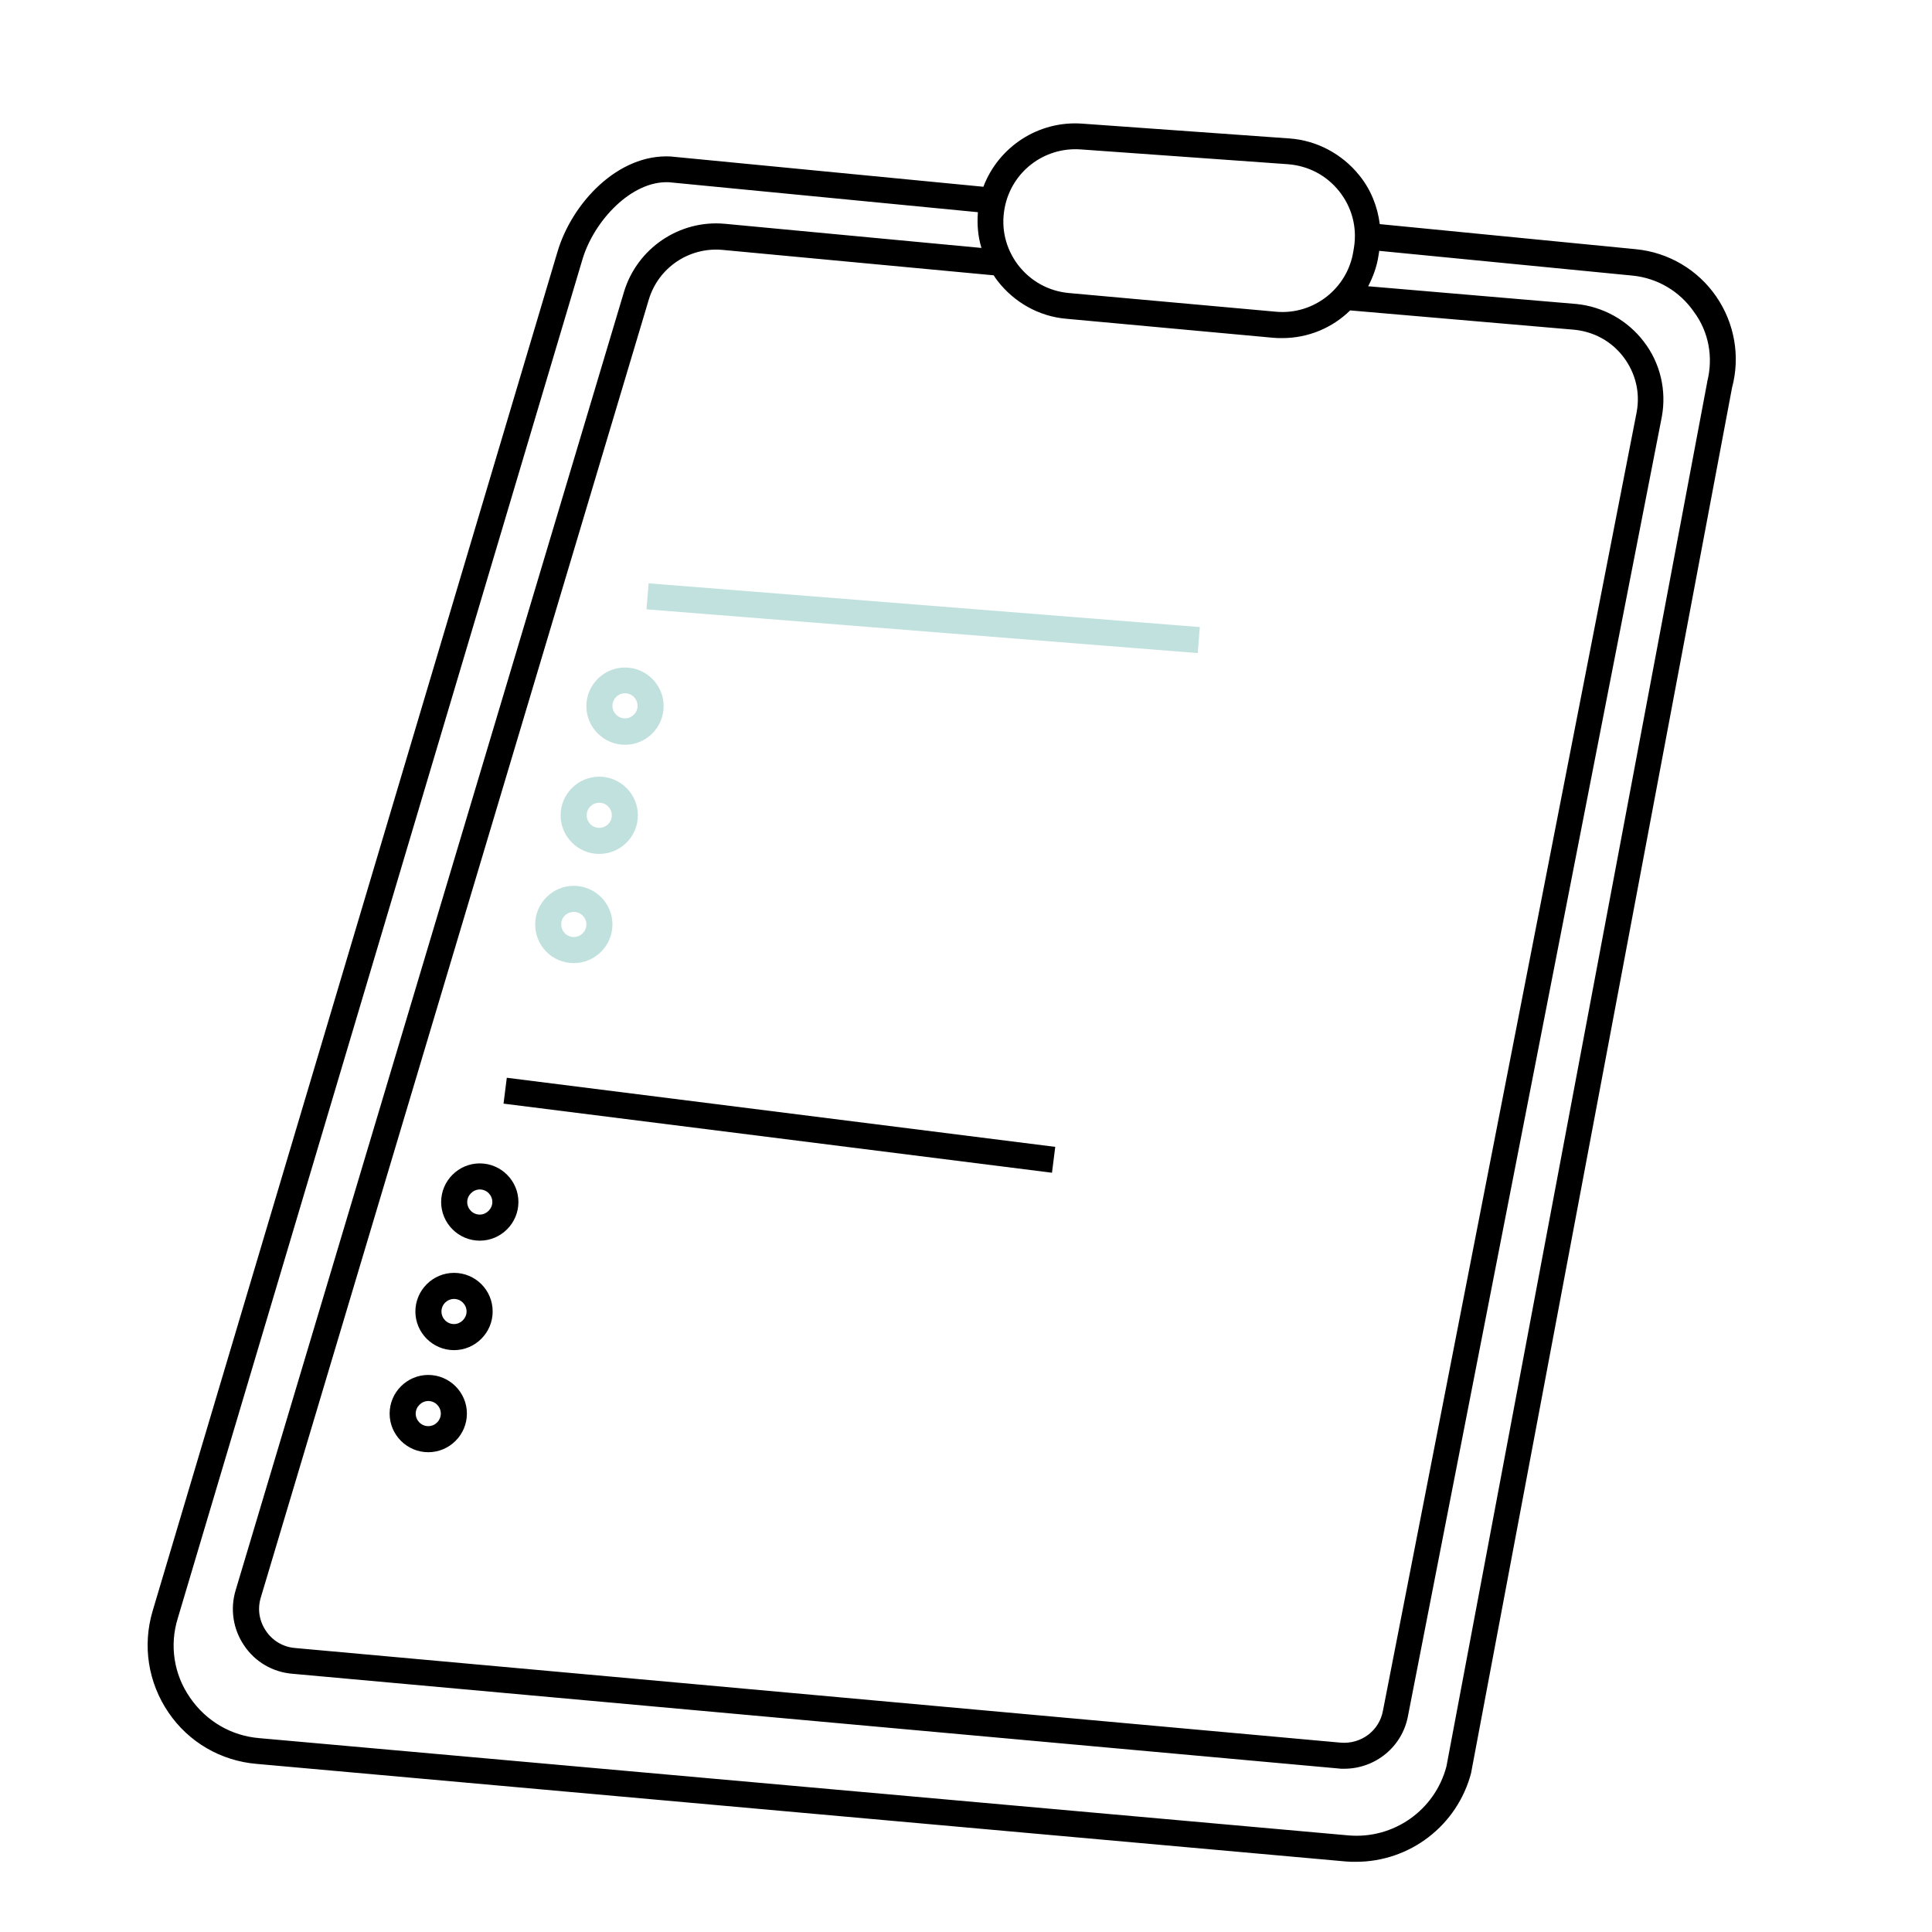 <?xml version="1.0" encoding="utf-8"?>
<!-- Generator: Adobe Illustrator 25.0.0, SVG Export Plug-In . SVG Version: 6.00 Build 0)  -->
<svg version="1.1" id="Layer_1" xmlns="http://www.w3.org/2000/svg" xmlns:xlink="http://www.w3.org/1999/xlink" x="0px" y="0px"
	 viewBox="0 0 600 600" style="enable-background:new 0 0 600 600;" xml:space="preserve">
<style type="text/css">
	.st0{display:none;}
	.st1{display:inline;}
	.st2{display:inline;fill:#C1E1DE;}
	.st3{display:none;fill:#C1E1DE;}
	.st4{fill:#C1E1DE;}
</style>
<path class="st0" d="M421.7,294.5L421.7,294.5l-234,23.1c-18.9,1.9-36.5-11-40-29.3c-3.9-20.1,10.9-35.4,43.8-45.7l1.2-0.4l0.2-1.2
	c0.1-0.3,5.6-30.7,27-41c4.8-2.3,10-3.5,15.6-3.5c9.3,0,19.7,3.1,31.1,9.3l1.7,0.9l1-1.7c0.1-0.2,9.3-15.5,24.8-28.3
	c20.5-16.9,41.7-21.6,63.1-13.8c45.7,16.6,42.2,50.1,42.1,51.5l-0.3,2.7l2.7-0.5c0.3,0,25.6-4.3,41.3,8.9c8.3,7,12.5,17.7,12.5,31.9
	C455.4,294,423.1,294.5,421.7,294.5z"/>
<path class="st0" d="M572.1,266.4l-23.6-84c-0.9-3.8-4-6.4-7.8-6.7s-7.3,1.8-8.8,5.4l-35,84.1c-1.5,3.6-0.6,7.5,2.4,10
	c1.7,1.4,3.7,2.1,5.7,2.1c1.6,0,3.2-0.4,4.6-1.3l24.2-14.8V398c0,14.8-11.6,27.1-26.4,27.9l-172.8,9.9c-7.5,0.4-14.7-2.1-20.3-7.1
	c-5.6-5-8.9-11.9-9.3-19.4l-1-19.7l22.6-0.4c19.8-0.4,35.9-16.8,35.9-36.6V300l83.2-6.9c18.8-1.6,33.6-17.6,33.6-36.5v-102
	c0-10.3-4.3-20.1-11.9-27c-7.6-6.9-17.8-10.3-28-9.4l-122.3,11.2c-19.6,1.8-34.2,18.6-33.2,38.3l2.4,46.1l-82,7.6l-2-30.5
	c-1.3-19.8-18.4-35.1-38.2-34.2l-99.8,4.7c-19.5,0.9-34.9,17-34.9,36.5V357c0,9.9,3.9,19.2,10.9,26.1c7.1,6.9,16.4,10.7,26.3,10.5
	l39.6-0.7v68h8.6v-68.2l180.6-3.2l1,20c0.5,9.8,4.8,18.8,12.1,25.3c7.3,6.6,16.7,9.8,26.5,9.3l172.8-9.9
	c19.3-1.1,34.5-17.1,34.5-36.5v-135l15.5,12.5c2.9,2.5,7,2.9,10.3,0.9C571.5,274.2,573.1,270.3,572.1,266.4z M317.9,138l122.3-11.2
	c7.9-0.7,15.5,1.8,21.4,7.2s9.1,12.7,9.1,20.7v102c0,14.4-11.3,26.7-25.7,27.9l-82.5,6.8V247c0-10.3-4.4-20.1-11.9-27
	c-6.8-6.2-15.6-9.5-24.7-9.5c-1.1,0-2.2,0.1-3.4,0.2l-27.7,2.6l-2.4-45.7C291.8,152.2,302.9,139.4,317.9,138z M286.8,222.4l3.9,74.8
	l-52.6,4.3c-7.6,0.6-14.8-1.8-20.6-6.7c-5.7-4.9-9.1-11.8-9.6-19.4L205,230L286.8,222.4z M106.2,263.9v120.5l-39.7,0.7
	c-7.5,0.2-14.7-2.7-20.1-8s-8.4-12.4-8.4-20v-159c0-15,11.7-27.2,26.6-27.9l99.8-4.7c0.4,0,0.9,0,1.3,0c14.6,0,27,11.5,27.9,26.2
	l2,30.7l-56.3,5.2C120.5,229.2,106.2,244.9,106.2,263.9z M114.8,384.3V263.9c0-14.5,10.9-26.5,25.4-27.8l56.1-5.2l2.9,45.2
	c0.6,9.9,5.1,18.9,12.6,25.3c7.5,6.5,17,9.6,26.9,8.8l52.4-4.3l3.9,75.3L114.8,384.3z M295.3,221.6l28-2.6
	c7.8-0.7,15.6,1.9,21.4,7.2s9.1,12.8,9.1,20.7V292l-54.7,4.5L295.3,221.6z M299.7,305.1l54.3-4.5v51.9c0,15.2-12.3,27.7-27.5,28
	l-22.9,0.4L299.7,305.1z M563.6,268.8l-25.2-20.4L505,268.8c-0.1,0-0.2-0.1-0.2-0.2l35-84.1l-4-1.7l4,1.6c0.1,0,0.2,0,0.2,0
	l23.7,84.3C563.8,268.7,563.7,268.8,563.6,268.8z"/>
<g class="st0">
	<path class="st1" d="M1275.6,264C1253,162.4,1194.2,73.9,1110,14.7C861.6-159.8,304.2-369.1-53.7-290.8
		c-137.2,30-233.7,99-286.9,205.1c-111.2,222,29.5,351.1,153.6,465C-79.2,478.1,13.8,563.6-82.8,690c-6.5,8.5-6.2,19.4,0.7,27.7
		c7,8.4,18.8,11.7,30,8.6c94.6-26.7,315.8-59.2,735.2,23.1c53.6,10.5,104.6,15.7,152.9,15.7c74.2,0,141.8-12.4,202.2-37.1
		c87.7-35.9,156.8-97.4,199.9-177.8C1284.2,464.1,1297.5,362.4,1275.6,264z M1219.9,542.5c-90.4,168.9-284.4,238-532.4,189.4
		c-202-39.6-358.9-52.8-478.3-52.8C78.2,679-7.6,694.9-58.1,709.2c-4.4,1.3-7-1.4-7.7-2.2c-0.9-1-2.6-3.8-0.2-6.9
		C39.8,561.6-63.3,467-172.5,366.8C-292.2,257-427.8,132.5-322.1-78.4c50.5-100.8,142.4-166.4,273.2-195
		c351.8-76.9,901.2,129.9,1146.4,302.2C1259.4,142.6,1313.2,368.2,1219.9,542.5z"/>
	<path class="st2" d="M331,188.9c11.2,1.8,19.5,5.3,25.3,10.6c5.4,4.9,8.8,12,9.8,19.6c2.2-0.4,4.5-0.8,6.7-1.3
		c-1.3-9-5.4-17.3-12-23.3c-6.9-6.2-16.3-10.3-28.8-12.3c-23.4-3.8-46.9,0.7-65.8,12c1.4,1.8,2.8,3.6,4.2,5.5
		C288,189.6,309.9,185.5,331,188.9z"/>
	<path class="st1" d="M942.9,562.9c-20.7-2.5-42.3-13.2-53.3-28.8c45.8-2.1,91.8-23.1,122.7-57.7c35-39.2,50.9-94.5,43.7-151.6
		c-4.5-35.1-16.7-63.5-36.4-84.6c-19.1-20.5-46-33.2-72.8-35.3c-8.6-13-19.2-24.1-31.4-32.8c-35.2-25.1-84.8-28.6-118.1-8.3
		c-33.3,20.3-42.5,55-51.4,88.5c-6.3,23.9-12.9,48.6-28.2,67.1c-30.7,37-92.4,41.6-134.9,27.1c-0.1,0-0.3-0.1-0.4-0.1
		c13.3-4.4,26-10.9,37.3-19.1c32-23.5,51.9-59.9,54.6-100.1c0.3-4,0.4-7.9,0.2-11.7c15.2-15.8,26-33.6,26-55.6
		c0-18.5-9.2-36.5-25.8-50.6c-11.8-10.1-26.5-17.6-42.1-22c3.4-3.7,6.5-7.6,9.4-11.6c17.6-24.7,23.7-54.3,19.1-81.6
		c-6.7,1.2-13.4,2.3-20.1,3.4c3.7,23.1-1.4,48.1-16.1,68.7c-4.4,6.1-9.5,11.8-15.2,17.1c-4.1-0.3-8.3-0.4-12.4-0.3
		c-34.2,1.2-68.7,15-103.1,41c-7.5-0.1-14.9-0.6-22.1-1.4c-6.3,5.2-12.9,10.3-19.8,15.2c7,1.3,14.2,2.3,21.6,3
		c-32.5,29.3-59.3,63.2-79.6,100c-0.1-0.1-0.3-0.2-0.4-0.3c-33.7-26.2-76.5-40.9-119.1-41.5c-0.9-1.2-1.8-2.5-2.7-3.7
		c-4.8-6.9-8.9-14.1-12.3-21.6c7.9-20.4,7.1-45.1-3-68.6c-2.5-5.9-5.5-11.6-9-17.1c2.2-16.3,6.8-32.4,13.6-47.9
		C280.7,48.5,297.9,61,316,74c7.3,5.3,14.9,10.8,22.5,15.9c27.1,18.2,66.6,39.1,113.6,47.8c6.9-4.9,13.5-10,19.8-15.2
		c-50.4-5.7-93-27.9-121.3-46.9c-7.4-4.9-14.8-10.3-22-15.5c-18.4-13.3-37.2-27-59.1-36.4c8-14,18-27.1,30-38.9
		c15.6-15.4,34.4-28.6,55.2-39.3c-4.3-4.8-8.5-9.6-12.7-14.5c-21.5,11.4-40.9,25.4-57.5,41.8C271-13.8,259.7,1.1,250.8,17
		c-5.5-1.5-11.1-2.7-16.8-3.5c0.3-12.7-0.8-25.5-3.5-38c-16-76.7-90.9-139-174.2-144.9c-47.7-3.4-95,11.3-126.4,39.3
		c-34.3,30.5-47.9,75.5-34.7,114.6C-90.6,25.7-45.6,56.3,0.4,56.3c0.3,0,0.5,0,0.8,0C21.1,56.2,39.7,51,57.7,46
		c11.6-3.2,22.6-6.3,33.9-8.1c13.4-2.1,27.2-2.1,40.7-0.2c-25.5,16.9-43.2,40.2-49.6,66c-6.9,27.9-0.5,57.2,15.7,79.8
		c-5.3,3.2-10.6,6.3-15.8,9.3C41.4,217-1.3,242-17.8,284.4c-22.3,57.1,16,115.7,61,146c48.3,32.5,109.2,44.5,167.8,52.7
		c42.2,5.9,85.8,8.2,118-14.9c3.4-2.4,6.5-5,9.4-7.8c17.3-3.8,31.8-10.8,43.5-21.1c36.7-32.4,29.4-86.2,3.2-126.3
		c4.3-14,9.6-27.8,15.7-41.2c5.6,5.5,11.1,11.1,16.5,16.6c22.5,23.1,45.8,46.9,79.1,58.5c10.2,3.5,21,5.6,32,6.4
		c-2.5,5.4-4.9,10.8-7.2,16c-21.4,49.2-19.3,85.3,6.3,107.3c9.1,7.8,19.9,12.5,31.2,14.8c-0.2,7.2,1.2,14.4,4.4,21.2l18.6-6.9
		c-1.9-4-2.8-8.3-2.8-12.7c15.1-0.4,30-4.3,42-10.1c19.5-9.4,34.8-23.4,48.2-38.5c26.4,5.5,51,19.1,71.1,31.7
		c5.2,3.3,10.4,6.6,15.6,9.9c28.3,18.2,57.6,37.1,92.7,44.8c5.9,1.3,11.9,2.2,17.9,2.8c11.7,26.3,43.7,43.5,73.5,47.1
		c5.9,0.7,11.8,1,17.7,1c30.7,0,60.4-8.9,87.2-17l-6.5-17C1008.8,556.7,975.2,566.8,942.9,562.9z M248.2,193.9
		c1.2,2.1,2.5,4.2,3.8,6.2c-2.2,0.2-4.4,0.5-6.6,0.8c-1.7,0.2-3.3,0.5-5,0.8C243.2,199.3,245.8,196.7,248.2,193.9z M233,31.7
		c3.4,0.5,6.7,1.2,9.9,2c-4.8,10.9-8.6,22.2-11.3,33.6c-1.7-1.7-3.3-3.4-5.1-5C229.5,52.2,231.7,42,233,31.7z M227.4,92.5
		c-2.8,27.8,0.8,55.7,11,81.2c-1.7,3.3-3.8,6.4-6.3,9.4c-20,23.9-65.3,29.1-95,10.8c-3.3-2-6.4-4.3-9.3-6.8
		c5.4-3.5,10.6-7.1,15.7-10.8c34.7-25.4,60.7-58.2,75.8-93.9C222.2,85.7,224.9,89,227.4,92.5z M209.2,48.3c-7.7-5.3-15.9-10-24.5-14
		c9.3-2.3,18.6-3.6,27.9-3.9C211.8,36.4,210.7,42.4,209.2,48.3z M88.1,20.2c-12.5,2-24.7,5.4-36.4,8.7C34.3,33.7,17.9,38.3,1,38.4
		c-0.2,0-0.4,0-0.6,0c-37.5,0-74.1-25.2-85.5-58.8c-11-32.4,1-71.2,29.7-96.8c24.7-22,60.9-34.5,98.6-34.5c4,0,8,0.1,11.9,0.4
		C129.6-146,196.6-90,211-21c2.3,10.9,3.3,22.2,3,33.4c-18.9,0.2-38.3,4.2-56.5,11.8C135.2,18.2,111.4,16.5,88.1,20.2z M102.5,107.4
		c6.3-25.8,26.6-48.9,55.7-63.3c0.2-0.1,0.4-0.2,0.5-0.3c16.3,5.4,31.5,13.5,44.6,23.7c-13.3,36.2-38.5,70-72.6,94.9
		c-5,3.6-10.2,7.2-15.6,10.7C101.9,154.7,96.8,130.5,102.5,107.4z M352.9,368.1c-4.1,27.8-8.3,56.4-25.3,76.1
		c-20.2,3.2-45.1,1.7-74.4-4.7c-25.8-5.6-58.4-14.5-82-33.5c-22.1-17.7-34.8-44.6-35.9-72.1c-6.7,1.9-13.4,4-20.1,6.1
		c2.6,30.2,17.4,59.2,42.4,79.4c27,21.7,62.7,31.5,90.8,37.6c17.9,3.9,34.4,6.1,49.6,6.7c-24.2,8.1-54.2,5.8-83.7,1.7
		c-56.1-7.8-114.1-19.2-158.8-49.3c-40.7-27.4-72.3-79.4-54.2-125.9c14.3-36.7,52.3-59,92.5-82.5c5.7-3.3,11.4-6.7,17.1-10.1
		c4.4,4.1,9.3,7.8,14.6,11.1c16.9,10.4,37.3,14.9,57.1,14.2c-26.4,15.5-47.4,37.6-58.6,63.2c-7.6,17.3-10.4,35.9-8.8,53.9
		c6.7-2.1,13.4-4.2,20.1-6.1c-0.6-14.1,1.8-28.3,7.6-41.4c16.5-38,58.1-67,105.8-73.8c5.2-0.8,10.5-1.2,15.8-1.5
		c14.4,17.6,31.7,33,48.6,48c16,14.3,32.6,29.1,46.1,45.3c1.5,1.8,3,3.7,4.4,5.6c-3.5,12.5-6.3,25.1-8.4,37.9
		C354.3,358.6,353.6,363.3,352.9,368.1z M367.8,426.7c-3.3,2.9-6.9,5.4-10.8,7.7c9.5-19.9,12.8-42.8,15.9-63.9
		c0.7-4.7,1.4-9.4,2.1-14c0.8-5.2,1.8-10.4,2.9-15.6C391.5,371.2,392,405.3,367.8,426.7z M370.5,294.1c-13.2-15-28.4-28.5-43.1-41.6
		C314.5,241,302,229.9,290.9,218c7.5,0.8,15,2.1,22.4,3.9c11.6-2,23.4-3.7,34.7-5.9c-11.3,2.3-23.1,3.9-34.7,5.9
		c24.4,5.9,47.7,16.8,67.5,32.2c1.6,1.3,3.2,2.6,4.8,3.9C379.8,269.8,374.8,281.8,370.5,294.1z M934.7,222.6
		c7.4,13.4,12.7,28.8,15.6,45.7c4,23.2,1.9,41.3-6.4,55.3c-8.2,13.9-27.2,26.4-46.3,22.3c-21.9-4.7-32.9-29.4-32.2-50.2
		c1.1-30.7,24.7-66.1,62.2-72.3C930,223,932.3,222.8,934.7,222.6z M606.9,313.4c-13.4,9.8-29.5,16.6-46.1,19.9
		c12.5-22.5,27.9-44.7,48.3-62.9c8.1-7.3,17.1-14.2,26.5-21.6c5.9-4.6,11.9-9.2,17.7-14C648.8,266.2,631.9,295.1,606.9,313.4z
		 M582.8,102.5c-14.7,8.1-31.3,14.1-48.8,17.7C550.4,111.1,566.7,105.2,582.8,102.5z M503.8,330.3c-28.7-9.9-49.3-31.1-71.2-53.5
		c-7.4-7.6-15-15.4-23-22.8c19.8-37.4,46.6-71.8,79.4-101.2c4.3-3.9,8.6-7.5,12.9-10.9c43.4-1.2,84.9-15.9,114.6-39.6
		c16.4,2.8,32.3,9.9,44.2,20c8.9,7.6,19.6,20.3,19.6,37.7c0,11-3.7,20.9-9.9,30.1c-2.6-8.2-6.5-15.6-11.5-22.1
		c-17.4-22.4-51.6-34.8-85.2-30.8c-56.8,6.7-101.7,58-98.1,111.9c2.2,32.2,20.2,63,48.2,85.8C517,334,510.3,332.5,503.8,330.3z
		 M495.9,248c-3-44.2,34.7-87.6,80.6-93.1c3.4-0.4,6.7-0.6,10.1-0.6c22.8,0,44.4,9,55.9,23.8c6.4,8.3,10.3,18.7,11.6,31
		c-9.4,8.9-20.4,17.5-31.6,26.2c-9.3,7.2-19,14.7-27.6,22.4c-22.2,19.9-38.8,43.6-52.1,67.6C515.7,305.2,497.8,276.8,495.9,248z
		 M611.4,467.2c-8,3.9-17.5,6.6-27.2,7.5c0.5-0.9,1.1-1.9,1.7-2.8c10.2-15.5,30.1-27.3,49.4-29.4c3.3-0.4,6.7-0.5,10-0.6
		C635.4,452.1,624.3,461,611.4,467.2z M668.6,415c-2.6,3.3-5.2,6.6-8,9.9c-9-1-18.3-1.1-27.7-0.1c-25.7,2.8-51,17.8-64.4,38.2
		c-2.3,3.6-4.3,7.2-5.8,10.9c-7.9-1.7-15.1-4.9-21.1-10c-19.2-16.5-19.7-46.1-1.5-88c3.2-7.4,6.7-15,10.4-22.8c0.3,0,0.7-0.1,1-0.1
		c7.6,4,15.6,7.4,24,10.3c50.7,17.3,121.3,11.4,158.4-33.2c17.7-21.4,24.8-47.9,31.6-73.6c8.4-31.6,16.3-61.5,43.2-77.9
		c25.7-15.7,66.1-12.4,94,7.5c7.7,5.5,14.7,12.2,20.8,19.8c-43.1,7.2-76.8,45.5-78.3,89.2c-0.4,12.8,2.6,26.5,9,38.3
		c-10.1-2-20.4-3-30.7-3c-25.9-0.2-63.5,4.1-95.4,24.2c-23.7,14.9-40.2,35.9-56.2,56.3L668.6,415z M862.2,515
		c-2.9-0.4-5.8-0.9-8.6-1.6c-31.2-6.8-58.9-24.6-85.7-41.9c-5.3-3.4-10.5-6.8-15.8-10.1c-19.7-12.3-43.5-25.6-69.8-32.5
		c1-1.2,2-2.5,2.9-3.7l3.3-4.2c15-19.1,30.5-38.8,51.3-51.9c27.3-17.2,60.2-20.8,83.1-20.8c0.2,0,0.4,0,0.5,0
		c42.3,0.1,87.2,19.6,89.3,52.2c1.2,18-10.9,34.6-23.7,52.1C875.2,471.6,860.9,491.3,862.2,515z M882.3,514.1
		c-1-17.9,11-34.4,23.7-51.9c14-19.2,28.4-39,26.9-62.9c-0.9-13.9-7.2-26-17.1-36c18.5-3.4,36.2-15,45.9-31.5
		c10.4-17.5,13.1-39.2,8.5-66.3c-2.5-14.6-6.7-28.3-12.4-40.8c17.1,4,33.6,13.4,46.2,26.9c17.1,18.3,27.8,43.6,31.8,75.1
		c6.7,52.5-7.7,103-39.4,138.5c-28.7,32.3-71.9,51.1-113.9,51.2C882.4,515.6,882.3,514.9,882.3,514.1z"/>
</g>
<g class="st0">
	<path class="st1" d="M495,276.6c29.3-19.7,39.6-27,66.9-49l-5-6.3c-28.2,22.8-38.1,29.6-70.1,51.1c-25.3-12.6-50.5-22.9-75.5-30.9
		c8.6-18,15.7-36.7,21.2-55.8l-7.7-2.2c-5.5,19.1-12.6,37.8-21.2,55.6c-28.6-8.6-56.9-14.1-84.9-16.5c-0.9-0.1-1.8-0.1-2.7-0.2
		c0.1-0.3,0.2-0.7,0.3-1c-4.8,0.8-9.6,1.6-14.3,2.6c4.7-0.9,9.5-1.8,14.3-2.6c6.9-22.6,11.6-45.9,14.1-69.4l-8-0.8
		c-2.5,23.9-7.4,47.7-14.6,70.6c-23.1-1.3-46-0.5-68.4,2.5c-10-24.7-18.8-50-26.3-75.5l-7.7,2.3c7.4,25.1,16,50.1,25.8,74.4
		c-21.3,3.3-42.2,8.5-62.7,15.6c-16.8,5.8-31.9,12.5-45.6,19.4c-12.8-24.5-27.2-48.3-43.1-71l-6.6,4.6
		c15.6,22.3,29.9,45.9,42.5,70.1c-48.1,25.9-74.3,53.9-75.7,55.5l-1.9,2.1l1.3,2.5c0.7,1.4,18.7,35.1,57.3,66.7
		c31.1,25.5,81.1,53.6,150.6,53.6c10.3,0,21-0.6,32.1-1.9C376,431.1,435.8,391.4,469,360c36.1-34.1,49.1-65.1,49.6-66.4l1.3-3.3
		l-3.1-1.7C509.7,284.4,502.3,280.4,495,276.6z M278.5,434.7c-37.2,4.5-69.5,0.6-96.9-7.4c-26.5-33.5-39.9-65.4-40.1-95.1
		c-2.7,0.7-5.3,1.5-8,2.3c0.7,28,12.3,57.6,34.7,88.3c-27.6-10.1-49.6-24.3-66.1-37.8c-31.5-25.8-49.2-53.6-54.1-62
		c9.6-9.6,53.1-50.1,123.4-74.5c0.7-0.3,1.5-0.5,2.2-0.8c-14.3,12.7-32.4,34.2-38.2,64.4c-1.4,7.3-2,14.8-1.9,22.4
		c2.7-0.8,5.3-1.5,8-2.3c0-6.2,0.5-12.4,1.7-18.4c8.6-44.9,47.8-69.7,52.6-72.7c49.3-13,114.2-18.3,191.4,1.9
		c3.9,4.5,19.1,23,27.5,49.1c12.7,39.4,4.6,76.8-24.1,111.2C360.9,417.5,323.9,429.3,278.5,434.7z M463.3,354.5
		c-13.8,13-32.3,27.4-56.3,40.6c27.3-40.8,23.9-79.4,15.4-105.7c-6.1-18.7-15.3-33.5-21.9-42.6c34.3,10.1,70.8,25.3,109.4,47
		C505.6,302.4,491.7,327.7,463.3,354.5z"/>
	<path class="st2" d="M373.9,328.7c0-33.1-21-61.7-51.2-74.7c-2.1,2-4.2,4-6.3,6.1c29,11.1,49.5,37.7,49.5,68.6
		c0,32.4-22.5,60-53.7,70.1c-0.1,2.8-0.1,5.7-0.3,8.5C347.7,396.9,373.9,365.6,373.9,328.7z"/>
	<path class="st1" d="M202,342c1.9-6.3,3.6-12.5,4.7-18.8c0.2-2.7,0.6-5.4,1.1-8.1c0.4-4.1,0.5-8.1,0.1-12.2
		c0.3,4.1,0.2,8.1-0.1,12.2c6.9-34.4,39.3-60.6,78.3-60.6c10.7,0,20.9,2,30.2,5.5c2.1-2.1,4.2-4.1,6.3-6.1
		c-11.1-4.8-23.5-7.5-36.5-7.5c-48.4,0-87.7,36.9-87.7,82.2s39.3,82.2,87.7,82.2c8.9,0,17.6-1.3,25.7-3.6c0.2-2.8,0.2-5.7,0.3-8.5
		c-8.2,2.5-16.9,4-26,4c-43.9,0-79.7-33.3-79.7-74.1c0-1.8,0.1-3.7,0.2-5.5C205.6,329.5,203.9,335.7,202,342z"/>
	<path class="st1" d="M282.9,285.6c-25.3,0-45.9,19.3-45.9,43.1c0,23.8,20.6,43.1,45.9,43.1s45.9-19.3,45.9-43.1
		S308.2,285.6,282.9,285.6z M282.9,363.7c-20.9,0-37.8-15.7-37.8-35.1c0-19.3,17-35.1,37.8-35.1s37.8,15.7,37.8,35.1
		C320.8,348,303.8,363.7,282.9,363.7z"/>
</g>
<g class="st0">
	<path class="st2" d="M557.2,182.8c-6.7-26.7-24.1-49.1-47.7-61.4c-20.3-10.6-47.2-18.1-80.4-13.3c0.8,2.5,1.6,5.1,2.2,7.7
		c30.7-4.2,55.7,2.7,74.5,12.6c21.6,11.3,37.6,31.8,43.7,56.3c18.6,74.2-24.2,143.9-74.9,197.1c1.8,1.9,3.6,3.9,5.5,5.8
		c23.3-24.3,41.8-48.6,55.2-72.6C560.4,269.8,567.8,225.3,557.2,182.8z"/>
	<path class="st1" d="M311.6,174.1l2.6,3l3-2.6c44-37.9,82.2-54.3,114.1-58.7c-0.6-2.6-1.4-5.2-2.2-7.7
		c-32.3,4.7-70.5,21.1-114.1,58c-7.4-7.7-29.6-29-62.4-42.2c-36.9-14.8-94.5-21.6-159,30.5C58.6,182.6,48,225.8,63,279.3
		c6.1,21.7,16.4,44.9,30,68.4c2.5-0.9,5.1-1.9,7.6-2.8c-13.3-22.6-23.8-45.6-30-67.7c-14.3-50.9-4.9-90.2,27.9-116.6
		c32.7-26.4,66.1-39.7,99.6-39.7c17,0,34.1,3.4,51.2,10.2C287.4,146.3,311.4,173.8,311.6,174.1z"/>
	<path class="st1" d="M474.5,381.8c-12.1,12.8-24.7,24.5-37.1,35.2c-65.2,56.4-136.2,93.9-145.8,98.9c-52.8-8.1-141.4-86.9-191-171
		c-2.5,0.9-5.1,1.8-7.6,2.8c18,30.9,41.8,62.2,69.9,91.3c46.2,47.9,95.6,80.4,128.9,84.9l1.2,0.2l1.1-0.5
		c0.8-0.4,77.9-39.5,148.4-100.5c13.6-11.8,26.1-23.6,37.5-35.5C478.2,385.7,476.3,383.8,474.5,381.8z"/>
</g>
<g class="st0">
	<path class="st2" d="M80.7,419.5c-3.7-0.9-7.6-1.4-11.6-1.4c-27.6,0-50.1,22.5-50.1,50.1s22.5,50.1,50.1,50.1
		c27.6,0,50.1-22.5,50.1-50.1c0-20.9-12.9-38.8-31.1-46.3l26.7-81.7c-3.1,1-6.1,2-9.2,3L80.7,419.5z M111.5,468.2
		c0,23.3-19,42.3-42.3,42.3c-23.3,0-42.3-19-42.3-42.3s19-42.3,42.3-42.3C92.5,425.9,111.5,444.9,111.5,468.2z"/>
	<path class="st1" d="M557.2,123.1H63.9c-13.1,0-23.8,10.7-23.8,23.8s10.7,23.8,23.8,23.8h98.2l-56.5,172.6c3.1-1,6.1-2.1,9.2-3
		l55.5-169.5h70.6v265.8c-25.8,2-46.2,23.6-46.2,49.9c0,27.6,22.5,50.1,50.1,50.1c27.6,0,50.1-22.5,50.1-50.1
		c0-26.3-20.4-47.9-46.2-49.9V170.6h106.5V433c-25.8,2-46.2,23.6-46.2,49.9c0,27.6,22.5,50.1,50.1,50.1c27.6,0,50.1-22.5,50.1-50.1
		c0-26.3-20.4-47.9-46.2-49.9V170.6h105.4v266.1c-24.6,3.1-43.8,24.2-43.8,49.7c0,27.6,22.5,50.1,50.1,50.1
		c27.6,0,50.1-22.5,50.1-50.1c0-27.1-21.7-49.3-48.6-50V170.6h81.1c13.1,0,23.8-10.7,23.8-23.8S570.3,123.1,557.2,123.1z
		 M287.1,486.4c0,23.3-19,42.3-42.3,42.3c-23.3,0-42.3-19-42.3-42.3c0-23.3,19-42.3,42.3-42.3C268.1,444.1,287.1,463,287.1,486.4z
		 M401.3,482.9c0,23.3-19,42.3-42.3,42.3c-23.3,0-42.3-19-42.3-42.3c0-23.3,19-42.3,42.3-42.3C382.3,440.6,401.3,459.6,401.3,482.9z
		 M516.9,486.4c0,23.3-19,42.3-42.3,42.3c-23.3,0-42.3-19-42.3-42.3c0-23.3,19-42.3,42.3-42.3C498,444.1,516.9,463,516.9,486.4z
		 M557.2,162.9H63.9c-8.8,0-16-7.2-16-16c0-8.8,7.2-16,16-16h493.2c8.8,0,16,7.2,16,16C573.2,155.7,566,162.9,557.2,162.9z"/>
</g>
<g class="st0">
	<path class="st2" d="M155.7,516.4c-30.4-37.4-24.7-92.5,12.6-122.9c15.8-12.8,34.7-19.2,53.6-19.5c-0.1-2.5-0.3-5-0.5-7.6
		c-20.4,0.4-40.8,7.4-57.9,21.2c-40.6,33.1-46.8,93-13.7,133.6c29.5,36.3,80.4,45.1,119.9,23.1c-1.3-2.2-2.7-4.3-4.1-6.4
		C229.3,557.8,182.7,549.6,155.7,516.4z"/>
	<path class="st1" d="M413.5,52.7c-1.3-3.2-4.3-4.4-8.9-6.2c-0.8-0.3-1.8-0.7-2.8-1.1c-12.9-5.3-16.9,3.9-20.7,12.9l-20.5,47.6
		l-49.9-18.5l-22.6,49.9l26.3,10.7l-4.2,10.3l-26.1-11.4l-15.7,38.5l49.9,19l-67.8,165.8c-9.4-2.8-19.3-4.1-29.1-3.9
		c0.2,2.6,0.4,5.1,0.5,7.6c25.9-0.4,51.8,10.6,69.3,32.2c30.4,37.4,24.7,92.5-12.6,122.9c-4.2,3.4-8.6,6.3-13.1,8.8
		c1.4,2.1,2.8,4.3,4.1,6.4c4.8-2.7,9.4-5.8,13.8-9.3c40.6-33.1,46.8-93,13.7-133.6c-6-7.4-12.9-13.6-20.4-18.7L411.3,63.9
		C413.3,59.5,414.8,55.9,413.5,52.7z M404.3,60.9L270.2,378.6c-4-2.3-8.2-4.2-12.5-5.9l70.6-172.6l-49.9-19l9.8-24.1l26.1,11.4
		l10-24.6l-26-10.6l16.4-36.3l50.1,18.6l23.3-54.3c4.4-10.3,5.3-11.1,10.8-8.8c1,0.4,2,0.8,2.9,1.1c1.8,0.7,3.8,1.5,4.6,2
		C406.3,56.2,405.8,57.6,404.3,60.9z"/>
	<path class="st1" d="M279,416.1c-24.9-30.6-70-35.2-100.6-10.4s-35.2,70-10.4,100.6s70,35.2,100.6,10.4
		C299.2,491.9,303.9,446.7,279,416.1z M173.9,501.6c-22.2-27.3-18.1-67.7,9.3-89.9s67.7-18.1,89.9,9.3s18.1,67.7-9.3,89.9
		C236.5,533.1,196.1,528.9,173.9,501.6z"/>
</g>
<path class="st0" d="M476.1,488.3l-67.6-0.3l-2.4-179.1L426,308c9.7-0.5,18.7-4.7,25.2-11.9c6.5-7.2,9.8-16.5,9.3-26.3l-9-171.4
	c-1-19.2-16.9-34.3-36.1-34.4l-55.5-0.2c0.5,2.9,1.1,5.7,1.5,8.6l54,0.2c14.7,0.1,26.8,11.6,27.6,26.3l9,171.4
	c0.4,7.4-2.1,14.6-7.1,20.1c-5,5.5-11.8,8.7-19.3,9.1l-19.6,0.9l-0.3-22.4c-0.3-19.7-16.5-35.7-36.1-35.8l-52.2-0.2l-1.6-20.4
	c-2.8,0.5-5.7,1-8.5,1.5l1.5,18.9l-44.1-0.2c-10.2,0-20,4.2-26.9,11.7c-6.1,6.7-9.5,15.4-9.6,24.4c0,1.1,0,2.2,0.1,3.3l2.4,27.5
	l-22.7,1.1c-0.1,2.9-0.3,5.7-0.7,8.6l24.1-1.1l7.2,81.4l-30.2,1.8c-19.6,1.2-34.9,18.1-34.1,37.8l4.2,99
	c0.8,19.4,16.7,34.6,36.1,34.7l157.8,0.7c9.8,0,19-3.8,25.9-10.7c6.9-7,10.7-16.2,10.5-26l-0.5-39.3l67.5,0.3L476.1,488.3z M400,488
	l-119.4-0.5c-14.4-0.1-26.2-10.9-27.5-25.3l-4.9-55.6l44.8-2.7c9.8-0.6,18.7-5,25.2-12.4c6.4-7.4,9.6-16.9,8.8-26.6l-4-52l74.7-3.5
	L400,488z M369.6,250.7c15,0.1,27.4,12.3,27.6,27.4l0.3,22.7l-75.2,3.6l-4.2-53.9L369.6,250.7z M318.4,365.5
	c0.6,7.5-1.8,14.7-6.7,20.4c-4.9,5.7-11.8,9-19.3,9.5l-45.1,2.7l-7.2-81.3l74.2-3.5L318.4,365.5z M237,280.4
	c-0.7-7.7,1.9-15.5,7.2-21.2c5.3-5.7,12.8-9,20.5-9l44.8,0.2l4.2,54.3l-74.3,3.5L237,280.4z M392.6,555.8
	c-5.3,5.3-12.3,8.2-19.8,8.2l-157.8-0.7c-14.8-0.1-27-11.7-27.6-26.5l-4.2-99c0-0.4,0-0.9,0-1.3c0.1-14.5,11.5-26.7,26.1-27.6
	l30.5-1.8l4.9,55.9c1.7,18.8,17.1,33,36,33.1l119.6,0.5l0.5,39.4C400.8,543.4,397.9,550.5,392.6,555.8z"/>
<path class="st3" d="M185.5,310.8c-14.9,0.7-27.6-10.4-28.9-25.3L146,164.1c-0.7-7.9,1.9-15.4,7.2-21.2c5.3-5.8,12.6-9,20.5-9
	l101.1,0.4c14.3,0.1,26.4,11.3,27.5,25.6l4.9,63c2.8-0.5,5.6-1,8.5-1.5l-4.8-62.2c-1.5-18.7-17.3-33.4-36-33.5l-101.1-0.4
	c-10.2,0-20,4.2-26.9,11.7c-6.9,7.5-10.3,17.6-9.5,27.7l10.6,121.3c1.7,19.5,18.3,34,37.9,33.1l21.6-1c0.4-2.9,0.6-5.7,0.7-8.6
	L185.5,310.8z"/>
<path class="st0" d="M361.4,72.3c-0.4-2.8-0.9-5.7-1.5-8.6 M283.6,108.5"/>
<circle class="st0" cx="357.8" cy="68" r="8.3"/>
<circle class="st0" cx="476.1" cy="491.8" r="8.3"/>
<g class="st0">
	<path class="st1" d="M375.6,459.8L164,498.3L49.2,413.7L368.4,85.8l63.4,45.4c1.9-1.8,3.9-3.5,5.8-5.3l-75.3-53.9
		c-19.1-13.7-44.9-11.5-61.4,5.2l-5.7,5.7c-3.7-5.5-8.8-10.2-15-13.5c-9.9-5.3-21.2-6.4-31.9-3.1c-10.7,3.3-19.5,10.5-24.8,20.4
		c-10.2,19.2-3.9,42.9,13.9,54.6L198.2,181c-3.7-5.6-8.8-10.4-15.2-13.8c-9.9-5.3-21.2-6.4-31.9-3.1c-10.7,3.3-19.5,10.5-24.8,20.4
		c-5.3,9.9-6.4,21.2-3.1,31.9c2.9,9.5,9,17.5,17.3,22.9l-46.7,47.2c-3.8-5.6-8.9-10.2-15-13.4c-9.9-5.3-21.2-6.4-31.9-3.1
		c-10.7,3.3-19.5,10.5-24.8,20.4c-5.3,9.9-6.3,21.2-3.1,31.9c2.9,9.4,8.8,17.3,16.9,22.7l-0.5,0.5c-9.7,9.8-14.6,23.3-13.6,37.1
		C23,396.5,30,409,41.1,417.2l112.5,83l-62.3,11.4c-4.6,0.8-8,4.4-8.9,8.7l-10,0.7l0.6,7.7l10.6-0.8c1.9,3.5,5.6,5.8,9.7,5.8
		c0.4,0,0.9,0,1.3-0.1l89.8-10.7l49.8,36.7c8.4,6.2,18.3,9.3,28.2,9.3c12.7,0,25.2-5,34.5-14.8l43.4-45.9l-3.6-3.4l180.6-21.5
		c-0.2,2.3-1,4.6-2.4,6.5c-2.1,2.9-5.3,4.8-8.9,5.3l-112.8,14.1l1,7.7l112.8-14.1c5.7-0.7,10.8-3.8,14.2-8.4c2.5-3.5,3.9-7.7,3.9-12
		c6.5-1,12.4-4.6,16.3-10c4-5.6,5.5-12.7,4-19.4c-2.8-13-15.3-21.4-28.4-19l-128.5,23.4l74.6-78.7c-2.3-1.4-4.6-2.6-7.1-3.8
		L375.6,459.8z M230.3,90.3c4.3-8.1,11.5-14,20.2-16.7c8.7-2.7,18-1.8,26.1,2.5c5.6,3,10,7.3,13.1,12.3L243,135.7
		C227.5,126.4,221.7,106.4,230.3,90.3z M130.6,214.2c-2.7-8.7-1.8-18,2.5-26.1c4.3-8.1,11.5-14,20.2-16.7c8.7-2.7,18-1.8,26.1,2.5
		c5.6,3,10.1,7.3,13.2,12.6l-46.6,47.1C138.6,229.4,133.2,222.5,130.6,214.2z M28.9,294.1c4.3-8.1,11.5-14,20.2-16.7
		c8.7-2.7,18-1.8,26.1,2.5c5.4,2.9,9.9,7.1,13,12.2l-46.7,47.2C26.1,330.2,20.4,310.3,28.9,294.1z M29.6,382.1
		c-0.9-11.5,3.2-22.8,11.4-31.1l50.7-51.3c0.1,0.2,0.1,0.3,0.2,0.5c2.7,8.7,1.8,18-2.5,26.1l6.8,3.6c5.3-9.9,6.4-21.2,3.1-31.9
		c-0.4-1.5-1-2.9-1.6-4.3l98.4-99.5c0,0,0,0,0,0.1c2.7,8.7,1.8,18-2.5,26.1l6.8,3.6c6.1-11.5,6.3-24.6,1.7-35.8L293.1,96
		c2.7,8.5,2.1,18-2.4,26.5l6.8,3.6c6.2-11.6,6.3-24.9,1.5-36.1l7.3-7.4c13.8-14,35.5-15.8,51.5-4.4l4.2,3L43,408.9
		C35.3,402.1,30.4,392.5,29.6,382.1z M518.3,441.6c1-0.2,2.1-0.3,3.1-0.3c7.8,0,14.7,5.4,16.4,13.3c1,4.7,0,9.4-2.8,13.3
		c-2.7,3.7-6.6,6.1-11.1,6.8l-6.8-32.9L518.3,441.6z M291.2,548.8c-13.8,14.6-36.4,16.6-52.5,4.7l-43.2-31.8l136.9-16.3L291.2,548.8
		z M93.7,526c-1.8,0.2-3.5-1-3.8-2.8c-0.3-1.9,0.9-3.6,2.8-4l249.2-45.4L345,496L93.7,526z M352.7,495.1l-3.3-22.7l7.5-1.4l3.3,23.2
		L352.7,495.1z M509.5,443.2l6.7,32.4l-148.3,17.6l-3.4-23.7L509.5,443.2z"/>
	<path class="st2" d="M570.8,241.3c-1.3-13.7-8.5-26.1-19.6-34.1l-113.6-81.4c-1.9,1.8-3.9,3.5-5.8,5.3l114.9,82.3
		c9.3,6.7,15.3,17.1,16.4,28.6c1.1,11.4-2.8,22.8-10.7,31.1L455.9,375c2.4,1.1,4.8,2.4,7.1,3.8l95-100.2
		C567.4,268.5,572.1,255,570.8,241.3z"/>
	<path class="st1" d="M309.2,190.8c4,2.5,108.5,78.4,148.4,107.4l4.5-6.2C427.9,267.1,316,185.7,313,184.1L309.2,190.8z"/>
	
		<rect x="335.6" y="228.9" transform="matrix(0.598 -0.801 0.801 0.598 -89.33 385.187)" class="st1" width="7.7" height="105.5"/>
</g>
<g class="st0">
	<path class="st1" d="M409.5,90.2c-24.8-29.7-59.8-47.9-98.3-51.4c-19.8-1.8-39.4,0.5-57.8,6.5c1.4,2.5,2.8,5,4.3,7.4
		c13-4,26.6-6.1,40.4-6.1c4.1,0,8.2,0.2,12.3,0.5c36.3,3.2,69.2,20.4,92.6,48.4s34.5,63.4,31.3,99.7c-3.4,37.8-25,87.3-55.2,126.1
		c-20.8,26.8-43.4,45.8-65.5,55.8l37.9-112.7l6.6-0.8c-2.1-16.9-16.5-31-33.4-32.8c-0.5-0.1-1.1-0.1-1.6-0.1c-2-5.1-5-9.7-10-12.6
		c-10.9-6.2-23.8,0.1-31.6,7.4c-1.5,1.4-3,3-4.4,4.7c-0.9-0.5-1.9-0.9-2.8-1.3c-11-4.3-24.3-1.4-32.7,6.8c-4.4-1-9.2-0.9-14,0.3
		c-8.1,2-15.1,6.6-20.9,10.9l5,6.7c2.3-1.7,4.8-3.4,7.4-5c2.2,12.3,8.3,43.8,24.6,126.1c-20.5-12.3-36-33.4-46.5-52.2
		c-2.9,0.5-5.8,1-8.8,1.5c9.6,17.7,20.5,32.3,32.3,43.5l-0.4,4.4l-0.1,0c0,0.1,0.1,0.3,0.1,0.4l-9,100.9c-0.1,1-0.1,1.9-0.2,2.9
		l-0.1,0c0,0.1,0.1,0.2,0.1,0.4c-0.8,24.4,13.9,46.2,35.7,55.2c-0.6,6.6-0.7,13.3-0.2,19.9c0.2,3.5,0.7,7.5,3,11
		c2.9,4.3,7.8,6.2,12.7,6.2c3.2,0,6.3-0.8,8.9-2.3c5.5-3.2,9.6-9.4,11.4-17.2c1-4.2,1.3-8.3,1.6-12.4c0.1-1,0.2-2.1,0.3-3.1
		c22.3-6.4,39.5-25.9,41.7-50.4l9.7-109.1c17.2-11.3,34.1-27.4,50-47.8c31.1-40,53.4-91.2,56.9-130.5
		C446.1,157.5,434.4,119.9,409.5,90.2z M317.6,242.4c1,4.9,1.9,13.7-2.9,16.4c-1.8,1-3.7,0.5-4.7,0.2c-2.1-0.7-3.8-2.4-4.5-4.2
		c-1.5-3.8,0.2-8.9,3.8-11.9c2-1.7,4.7-2.8,7.6-3.4C317.2,240.5,317.4,241.4,317.6,242.4z M279.1,242.2c4.2,4.5,6.7,10.6,6.4,16.6
		c-0.1,2.4-1,5.2-2.6,5.8c-1.9,0.7-4.7-2.1-5.8-4.8C275,253.9,276.3,247.7,279.1,242.2z M244.2,245.6c0.9,0.5,1.7,1,2.4,1.6
		c4,3.3,5.3,9.3,3.3,13.3c-1.2,0.3-2.4,0-3.1-0.3c-2-0.8-3.7-2.4-4.3-4.3C241.3,252.5,242.4,248.6,244.2,245.6z M226.7,245
		c0.9-0.3,1.8-0.6,2.7-0.8c2.2-0.5,4.3-0.7,6.4-0.7c-2.4,5-2.9,10.5-1.3,15.2c1.5,4.2,4.9,7.7,9.2,9.3c3.8,1.5,7.7,1.3,11-0.5
		l0.8-0.5l0.6-0.8c5.4-7.5,3.5-18.9-4.2-25.4c-0.6-0.5-1.2-1-1.9-1.4c6.1-4.1,14.2-5.3,21-2.7c0.4,0.1,0.8,0.3,1.1,0.5
		c-4.2,7.6-6.3,16.6-3,25.5c2.1,5.6,7.3,10.4,13,10.4c1.2,0,2.4-0.2,3.5-0.6c4.7-1.7,7.7-6.7,8-13.2c0.5-9-3.4-18-9.9-24.1
		c1.1-1.3,2.2-2.4,3.3-3.4c6.2-5.8,15.3-9.9,21.8-6.2c2.3,1.3,4,3.5,5.3,6c-3.8,0.9-7.3,2.5-10.2,4.9c-6.4,5.3-9.1,14.3-6.3,21.4
		c1.6,4.1,5.1,7.5,9.5,9.1c4,1.4,8.2,1.1,11.6-0.8c4.9-2.8,10.1-9.5,6.9-25.3c-0.1-0.4-0.2-0.8-0.3-1.2c8.6,1.5,16.2,7.2,20.6,14.7
		l-42.7,126.9c-10.2,3.3-20.1,4.6-29.7,3.8c-7.4-0.7-14.3-2.5-20.8-5.3C243.5,331.4,230,262.9,226.7,245z M275.8,536.3
		c-0.3,3.9-0.6,7.6-1.4,11.1c-0.8,3.2-2.7,9.1-7.5,11.9c-3.2,1.9-8.4,1.7-10.4-1.4c-1.2-1.8-1.5-4.4-1.6-6.9
		c-0.4-5.5-0.3-11.1,0-16.7c2.8,0.7,5.7,1.2,8.7,1.4c1.7,0.2,3.5,0.2,5.2,0.2c2.4,0,4.8-0.2,7.1-0.5
		C275.8,535.9,275.8,536.1,275.8,536.3z M264.3,527.5c-19.1-1.7-34.7-14.1-41.4-30.7c0.7,0.7,1.4,1.4,2.2,2.1
		c14.5,12.9,32.8,22.1,54.5,27.7C274.6,527.6,269.5,528,264.3,527.5z M293.5,521c-25.7-4.6-46.8-14.2-62.9-28.4
		c-5.7-5.1-9.3-10.5-11.2-17c0-0.5,0.1-1,0.1-1.6l2.7-29.8c7.4,13.3,18.8,24.7,33.5,33.5c18.3,10.9,38.7,17.2,57.2,22.5
		C308.5,508.9,301.8,516.1,293.5,521z M317.8,482.8c-0.3,3.3-0.9,6.5-1.8,9.6c-18.2-5.2-38.3-11.3-56-21.9
		c-18.2-10.9-30.7-26-36.2-43.8l3.1-35c7,13.9,18.3,26.6,33.1,36.8c18.2,12.7,39.7,20.4,60.3,26.7L317.8,482.8z M321,446.8
		c-22-6.8-40.3-13.9-56.3-25c-18.2-12.6-30.6-29-35.3-46.6c13.7,10.6,28.4,16.8,43.7,18.1c2.1,0.2,4.3,0.3,6.4,0.3
		c1.4,0,2.9-0.1,4.3-0.1c12.2,12.5,21.4,20.8,39.5,26.2L321,446.8z M324.2,411c-12.6-3.9-19.9-9.2-29.8-19
		c10.7-2,21.6-6.2,32.6-12.3L324.2,411z"/>
	<path class="st2" d="M188,304.6c-19.1-42-29.2-94.4-25.7-133.5c3.2-36.3,20.4-69.2,48.4-92.6c14.1-11.8,30-20.4,47-25.7
		c-1.5-2.5-2.9-4.9-4.3-7.4C236.1,51,219.8,60,205.4,72.1c-29.7,24.8-47.9,59.8-51.4,98.3c-3.6,40.4,6.8,94.5,26.4,137.7
		c2.5,5.6,5.2,10.9,7.9,15.9c2.9-0.5,5.9-0.9,8.8-1.5C193.5,316.2,190.5,310,188,304.6z"/>
</g>
<g>
	<path d="M533,92.1c-5.7-8.3-14.8-13.7-24.9-14.7l-79.6-7.8c-0.7-5.5-2.8-10.8-6.4-15.2c-5.3-6.6-13.2-10.8-21.6-11.4l-64.4-4.6
		c-13.6-1-26,7.2-30.7,19.6l-97.1-9.4c-16.3-0.9-30.7,14.4-35.2,29.7L47.4,500.3c-3.2,10.8-1.4,22.2,4.9,31.5
		c6.3,9.3,16.4,15.1,27.5,16L418,578.1c1,0.1,2.1,0.1,3.1,0.1c16.7,0,31.5-11.2,35.8-27.7l0-0.1l81-430
		C540.5,110.7,538.7,100.4,533,92.1z M309.7,87.1c5.2,6.8,13,11.2,21.5,11.9l64.2,5.9c0.9,0.1,1.9,0.1,2.8,0.1
		c8.1,0,15.6-3.2,21.1-8.6l69.6,6c6.1,0.6,11.6,3.6,15.3,8.5c3.7,4.9,5.2,10.9,4.1,17l-78.8,403.3c-1.1,6.3-6.8,10.5-13.1,10
		L91.6,511.8c-3.7-0.3-7-2.3-9-5.3c-2.1-3.1-2.7-6.8-1.6-10.4L201.5,93c3-9.9,12.5-16.3,22.8-15.4l84.3,7.9
		C309,86.1,309.3,86.6,309.7,87.1z M312,64.6c2.1-11.2,12.2-19,23.6-18.2l64.4,4.6c6.3,0.5,11.9,3.4,15.9,8.4
		c3.9,4.9,5.6,11.1,4.6,17.4l-0.2,1.2c-1.8,11.6-12.4,19.9-24.1,18.8L331.9,91c-6.3-0.6-11.9-3.7-15.8-8.8
		C312.3,77.1,310.8,70.9,312,64.6z M530.2,118.5l0,0.1l-81,430c-3.6,13.6-16.4,22.6-30.4,21.4L80.6,539.8
		c-8.8-0.7-16.6-5.3-21.6-12.6c-5-7.2-6.4-16.2-3.8-24.6L180.9,80.5c3.6-12,15.3-24.5,26.9-23.9l95.9,9.3c-0.3,3.8,0,7.5,1.1,11.1
		l-79.7-7.5c-14.1-1.3-27.2,7.6-31.3,21.1L73.2,493.8c-1.8,5.9-0.8,12.2,2.6,17.2c3.4,5.1,8.9,8.3,15,8.8l324.7,29.4
		c0.6,0.1,1.2,0.1,1.9,0.1c9.8,0,18.2-6.9,19.9-16.6l78.8-403.3c1.5-8.2-0.5-16.7-5.6-23.3c-5-6.6-12.7-10.9-21-11.7l-64.6-5.5
		c1.5-2.9,2.7-6.1,3.2-9.5l0.2-1.2c0-0.1,0-0.2,0-0.3l78.8,7.7c7.7,0.8,14.6,4.9,19,11.3C530.7,103.1,532.1,111,530.2,118.5z"/>
	
		<rect x="282.7" y="106.2" transform="matrix(7.913027e-02 -0.997 0.997 7.913027e-02 72.532 462.684)" class="st4" width="8.1" height="171.7"/>
	<path class="st4" d="M194.1,231.3c6.6,0,12-5.4,12-12c0-6.6-5.4-12-12-12c-6.6,0-12,5.4-12,12C182.1,225.9,187.5,231.3,194.1,231.3
		z M194.1,215.3c2.2,0,3.9,1.8,3.9,3.9c0,2.2-1.8,3.9-3.9,3.9c-2.2,0-3.9-1.8-3.9-3.9C190.2,217.1,191.9,215.3,194.1,215.3z"/>
	<path class="st4" d="M186.1,265.2c6.6,0,12-5.4,12-12c0-6.6-5.4-12-12-12c-6.6,0-12,5.4-12,12C174.1,259.8,179.5,265.2,186.1,265.2
		z M186.1,249.3c2.2,0,3.9,1.8,3.9,3.9c0,2.2-1.8,3.9-3.9,3.9c-2.2,0-3.9-1.8-3.9-3.9C182.2,251,184,249.3,186.1,249.3z"/>
	<path class="st4" d="M178.2,299.1c6.6,0,12-5.4,12-12c0-6.6-5.4-12-12-12c-6.6,0-12,5.4-12,12C166.2,293.7,171.5,299.1,178.2,299.1
		z M178.2,283.2c2.2,0,3.9,1.8,3.9,3.9c0,2.2-1.8,3.9-3.9,3.9c-2.2,0-3.9-1.8-3.9-3.9C174.2,285,176,283.2,178.2,283.2z"/>
	<rect x="238" y="263.5" transform="matrix(0.125 -0.992 0.992 0.125 -134.764 545.902)" width="8.1" height="171.7"/>
	<path d="M149,361.3c-6.6,0-12,5.4-12,12c0,6.6,5.4,12,12,12c6.6,0,12-5.4,12-12C161,366.7,155.6,361.3,149,361.3z M149,377.2
		c-2.2,0-3.9-1.8-3.9-3.9s1.8-3.9,3.9-3.9c2.2,0,3.9,1.8,3.9,3.9S151.1,377.2,149,377.2z"/>
	<path d="M141,395.3c-6.6,0-12,5.4-12,12c0,6.6,5.4,12,12,12c6.6,0,12-5.4,12-12C153,400.6,147.6,395.3,141,395.3z M141,411.2
		c-2.2,0-3.9-1.8-3.9-3.9c0-2.2,1.8-3.9,3.9-3.9c2.2,0,3.9,1.8,3.9,3.9C144.9,409.4,143.1,411.2,141,411.2z"/>
	<path d="M133,427c-6.6,0-12,5.4-12,12c0,6.6,5.4,12,12,12c6.6,0,12-5.4,12-12C145,432.4,139.6,427,133,427z M133,442.9
		c-2.2,0-3.9-1.8-3.9-3.9s1.8-3.9,3.9-3.9c2.2,0,3.9,1.8,3.9,3.9S135.2,442.9,133,442.9z"/>
</g>
</svg>
